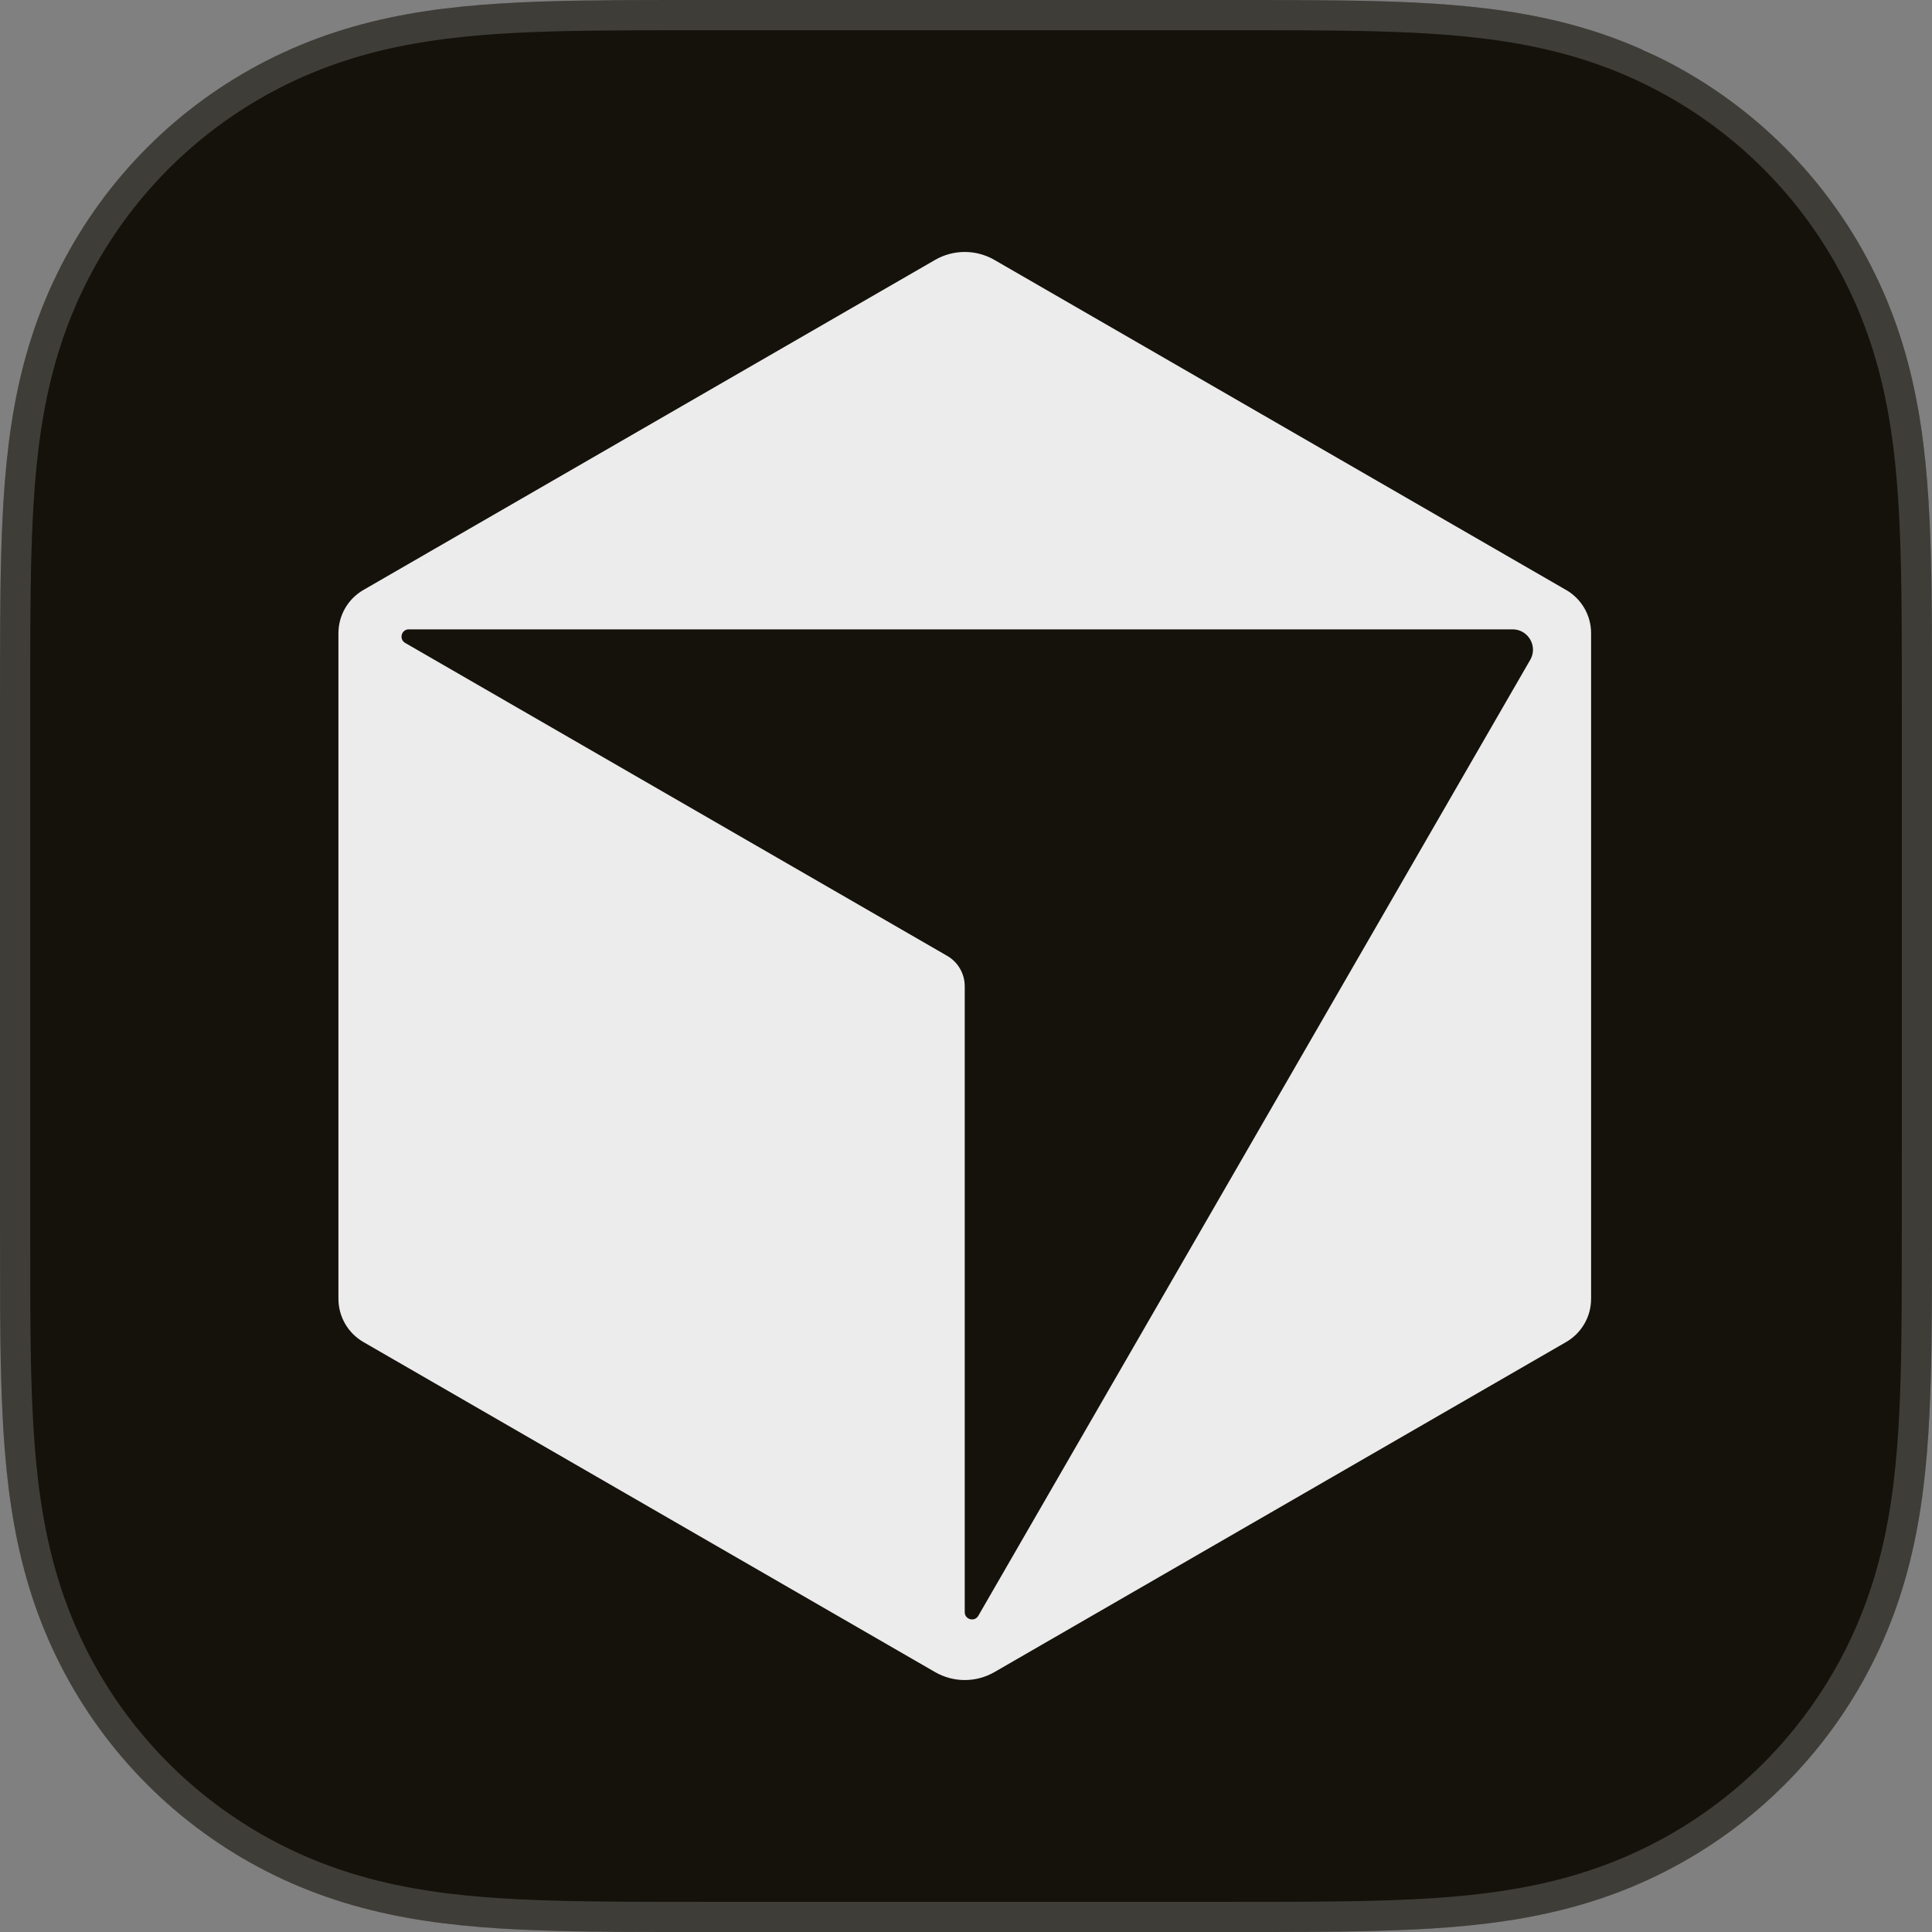<svg fill="none" height="512" viewBox="0 0 512 512" width="512" xmlns="http://www.w3.org/2000/svg"><rect x="0" y="0" width="512" height="512" fill="#808080" stroke="none"/><path d="m512 325.5c0 7.124 0 14.24-.041 21.364-.034 5.999-.103 11.998-.268 17.99-.356 13.068-1.124 26.245-3.448 39.169-2.359 13.109-6.205 25.306-12.266 37.222-5.958 11.703-13.746 22.419-23.029 31.709-9.29 9.29-20 17.072-31.71 23.03-11.909 6.061-24.113 9.907-37.222 12.266-12.923 2.324-26.101 3.092-39.169 3.448-5.999.165-11.991.233-17.99.268-7.123.048-14.24.041-21.364.041h-139c-7.124 0-14.24 0-21.364-.041-5.999-.035-11.998-.103-17.99-.268-13.068-.356-26.245-1.124-39.169-3.448-13.109-2.359-25.306-6.205-37.222-12.266-11.703-5.958-22.419-13.746-31.709-23.03-9.29-9.29-17.072-19.999-23.03-31.709-6.061-11.909-9.907-24.113-12.266-37.222-2.324-12.924-3.092-26.101-3.449-39.169-.165-5.999-.233-11.991-.267-17.99-.027-7.124-.027-14.24-.027-21.364v-139c0-7.124 0-14.24.041-21.364.034-5.999.103-11.998.267-17.99.357-13.068 1.124-26.245 3.449-39.169 2.358-13.109 6.205-25.306 12.266-37.222 5.958-11.703 13.746-22.419 23.03-31.709 9.29-9.29 19.999-17.072 31.709-23.03 11.909-6.061 24.113-9.907 37.222-12.266 12.923-2.324 26.101-3.092 39.169-3.449 5.999-.165 11.991-.233 17.99-.267 7.117-.034 14.233-.034 21.357-.034h139c7.124 0 14.24 0 21.364.041 5.999.034 11.998.103 17.99.267 13.068.357 26.245 1.124 39.169 3.449 13.109 2.358 25.306 6.205 37.222 12.266 11.703 5.958 22.419 13.746 31.709 23.03 9.29 9.29 17.072 19.999 23.03 31.709 6.061 11.909 9.907 24.113 12.266 37.222 2.324 12.923 3.092 26.101 3.448 39.169.165 5.999.233 11.991.268 17.99.048 7.123.041 14.24.041 21.364v139z" fill="#14120b"/><path d="m186.5 4h139c7.125 0 14.231-0 21.341.041 5.985.034 11.952.102 17.903.266h.001c13.003.355 25.943 1.117 38.569 3.388 12.775 2.298 24.592 6.031 36.118 11.894v-.001c10.974 5.587 21.052 12.838 29.848 21.457l.847.838c8.993 8.993 16.525 19.359 22.292 30.693v.001c5.678 11.158 9.36 22.602 11.674 34.921l.219 1.195c2.129 11.837 2.932 23.95 3.316 36.132l.072 2.438c.164 5.958.232 11.919.266 17.904v.004c.048 7.107.041 14.207.041 21.337v129.344l-.007-.007v9.656c0 7.125 0 14.231-.041 21.341-.034 5.985-.102 11.952-.266 17.903v.001c-.354 13.003-1.117 25.943-3.387 38.569-2.227 12.376-5.8 23.853-11.351 35.037l-.543 1.08c-5.766 11.327-13.306 21.701-22.293 30.695-8.993 8.993-19.361 16.526-30.695 22.293-11.518 5.861-23.342 9.595-36.116 11.893-11.837 2.129-23.95 2.932-36.132 3.316l-2.438.072c-5.958.164-11.919.232-17.904.266h-.004c-7.107.048-14.207.041-21.337.041h-139c-7.125 0-14.231 0-21.341-.041-5.985-.034-11.952-.102-17.903-.266h-.001c-13.003-.355-25.944-1.117-38.57-3.388-12.774-2.298-24.591-6.031-36.117-11.893h.001c-10.974-5.587-21.053-12.837-29.85-21.456l-.847-.838c-8.712-8.712-16.053-18.713-21.746-29.634l-.546-1.06-.544-1.081c-5.371-10.816-8.89-21.919-11.13-33.84l-.22-1.196c-2.271-12.626-3.033-25.566-3.388-38.569v-.001c-.163-5.958-.231-11.918-.266-17.903-.027-7.112-.027-14.219-.027-21.341v-139c0-7.125-0-14.231.041-21.341.034-5.985.102-11.952.266-17.903v-.001c.355-13.003 1.117-25.944 3.388-38.57 2.298-12.774 6.032-24.592 11.894-36.117l-.001-.001c5.767-11.327 13.307-21.7 22.294-30.693 8.993-8.993 19.361-16.526 30.695-22.293 11.517-5.862 23.341-9.596 36.115-11.895 11.837-2.129 23.951-2.93 36.133-3.314l2.438-.072c5.958-.163 11.919-.231 17.904-.266l-.001-.001c7.104-.034 14.211-.033 21.335-.033z" stroke="#edecec" stroke-opacity=".2" stroke-width="8"/><path d="m415.035 156.35-151.503-87.469c-4.865-2.809-10.868-2.809-15.733 0l-151.497 87.469c-4.09 2.362-6.615 6.729-6.615 11.459v176.383c0 4.73 2.525 9.097 6.615 11.458l151.504 87.47c4.865 2.809 10.868 2.809 15.733 0l151.504-87.47c4.089-2.361 6.614-6.728 6.614-11.458v-176.383c0-4.73-2.525-9.097-6.614-11.459zm-9.516 18.528-146.255 253.32c-.988 1.707-3.599 1.01-3.599-.967v-165.872c0-3.314-1.771-6.379-4.644-8.044l-143.645-82.932c-1.707-.988-1.01-3.599.968-3.599h292.509c4.154 0 6.75 4.503 4.673 8.101h-.007z" fill="#edecec"/></svg>